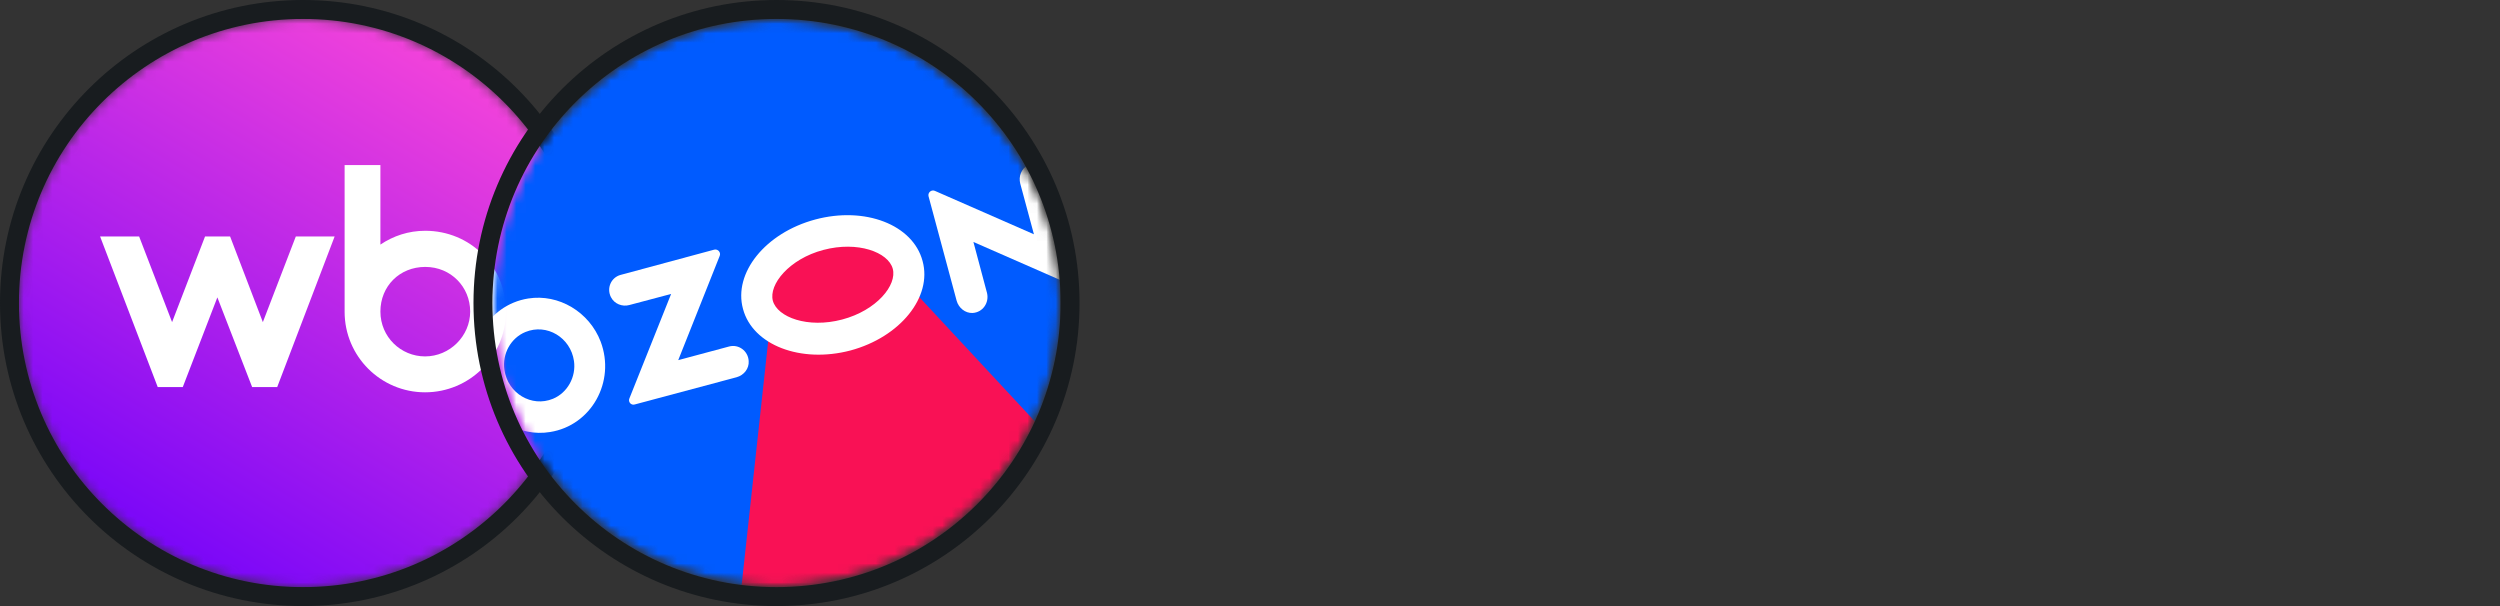 <?xml version="1.0" encoding="UTF-8"?> <svg xmlns="http://www.w3.org/2000/svg" width="264" height="64" viewBox="0 0 264 64" fill="none"><rect x="0" y="0" width="264" height="64" fill="#333333" stroke="none"/><mask id="mask0_1_2" style="mask-type:luminance" maskUnits="userSpaceOnUse" x="2" y="2" width="60" height="60"><path d="M62 32C62 15.431 48.569 2 32 2C15.431 2 2 15.431 2 32C2 48.569 15.431 62 32 62C48.569 62 62 48.569 62 32Z" fill="white"></path></mask><g mask="url(#mask0_1_2)"><path d="M2 30.168C2 20.308 2 15.378 3.919 11.612C5.607 8.3 8.3 5.607 11.612 3.919C15.378 2 20.308 2 30.168 2H33.832C43.692 2 48.622 2 52.388 3.919C55.7 5.607 58.393 8.3 60.081 11.612C62 15.378 62 20.308 62 30.168V33.832C62 43.692 62 48.622 60.081 52.388C58.393 55.7 55.7 58.393 52.388 60.081C48.622 62 43.692 62 33.832 62H30.168C20.308 62 15.378 62 11.612 60.081C8.3 58.393 5.607 55.7 3.919 52.388C2 48.622 2 43.692 2 33.832V30.168Z" fill="url(#paint0_linear_1_2)"></path><path d="M44.908 24.37C43.137 24.37 41.537 24.908 40.171 25.829V17.428H36.391V32.921C36.391 37.635 40.212 41.428 44.888 41.428C49.563 41.428 53.428 37.657 53.428 32.877C53.428 28.097 49.648 24.37 44.908 24.37ZM27.757 34.016L24.299 24.973H21.652L18.172 34.016L14.693 24.973H10.57L16.655 40.873H19.302L22.953 31.402L26.625 40.873H29.273L35.337 24.973H31.237L27.757 34.016ZM44.889 37.636C42.327 37.636 40.171 35.58 40.171 32.9C40.171 30.22 42.199 28.186 44.91 28.186C47.622 28.186 49.65 30.307 49.65 32.9C49.65 35.493 47.493 37.636 44.889 37.636Z" fill="white"></path></g><path d="M63 32C63 14.879 49.121 1 32 1C14.879 1 1 14.879 1 32C1 49.121 14.879 63 32 63C49.121 63 63 49.121 63 32Z" stroke="#181C1F" stroke-width="2"></path><mask id="mask1_1_2" style="mask-type:luminance" maskUnits="userSpaceOnUse" x="52" y="2" width="60" height="60"><path d="M112 32C112 15.431 98.569 2 82 2C65.431 2 52 15.431 52 32C52 48.569 65.431 62 82 62C98.569 62 112 48.569 112 32Z" fill="white"></path></mask><g mask="url(#mask1_1_2)"><mask id="mask2_1_2" style="mask-type:luminance" maskUnits="userSpaceOnUse" x="52" y="2" width="60" height="60"><path d="M82 2C98.56 2 112 15.44 112 32C112 48.56 98.56 62 82 62C65.44 62 52 48.56 52 32C52 15.44 65.44 2 82 2Z" fill="white"></path></mask><g mask="url(#mask2_1_2)"><path d="M112 2H52V62H112V2Z" fill="#005BFF"></path><path fill-rule="evenodd" clip-rule="evenodd" d="M81.55 32.092L80.68 28.672L86.5 24.771L93.46 25.252L94.48 28.581L126.28 62.782L76.57 77.841L81.55 32.092Z" fill="#F91155"></path><path fill-rule="evenodd" clip-rule="evenodd" d="M58.392 42.111C56.142 43.041 53.622 41.541 53.262 39.051C53.022 37.341 53.952 35.691 55.482 35.061C57.732 34.131 60.252 35.631 60.612 38.121C60.852 39.801 59.922 41.481 58.392 42.111ZM55.782 31.521C51.432 32.211 48.852 36.831 50.442 41.061C51.612 44.211 54.852 46.161 58.092 45.621C62.442 44.931 65.022 40.311 63.432 36.081C62.232 32.931 58.992 31.011 55.782 31.521Z" fill="white"></path><path fill-rule="evenodd" clip-rule="evenodd" d="M65.531 29.031C64.541 29.301 64.031 30.411 64.511 31.371C64.871 32.091 65.711 32.421 66.461 32.211L70.871 31.041L66.461 42.081C66.311 42.441 66.641 42.831 67.031 42.711L77.801 39.831C78.551 39.621 79.121 38.931 79.061 38.121C79.001 37.041 77.981 36.321 76.991 36.591L71.621 38.031L76.001 27.021C76.151 26.661 75.821 26.271 75.431 26.361L65.531 29.031Z" fill="white"></path><path fill-rule="evenodd" clip-rule="evenodd" d="M108.552 17.451C107.862 17.811 107.532 18.621 107.742 19.401L109.182 24.741L98.712 20.151C98.352 20.001 97.962 20.331 98.052 20.721L101.022 31.761C101.232 32.511 101.922 33.081 102.702 33.051C103.782 32.991 104.472 31.971 104.232 30.951L102.792 25.551L113.262 30.141C113.622 30.291 114.012 29.961 113.922 29.571L110.922 18.501C110.652 17.481 109.512 16.941 108.552 17.451Z" fill="white"></path><path fill-rule="evenodd" clip-rule="evenodd" d="M86.083 23.181C80.833 24.591 77.413 28.821 78.463 32.631C79.483 36.441 84.553 38.391 89.803 37.011C95.053 35.601 98.473 31.371 97.423 27.561C96.403 23.721 91.333 21.771 86.083 23.181ZM86.953 26.391C90.583 25.431 93.793 26.631 94.273 28.371C94.753 30.111 92.563 32.781 88.933 33.741C85.303 34.701 82.093 33.501 81.613 31.761C81.163 30.051 83.323 27.351 86.953 26.391Z" fill="white"></path></g></g><path d="M113 32C113 14.879 99.121 1 82 1C64.879 1 51 14.879 51 32C51 49.121 64.879 63 82 63C99.121 63 113 49.121 113 32Z" stroke="#181C1F" stroke-width="2"></path><defs><linearGradient id="paint0_linear_1_2" x1="22.182" y1="67.182" x2="59" y2="5.818" gradientUnits="userSpaceOnUse"><stop stop-color="#6F01FB"></stop><stop offset="1" stop-color="#FF49D7"></stop></linearGradient></defs></svg> 